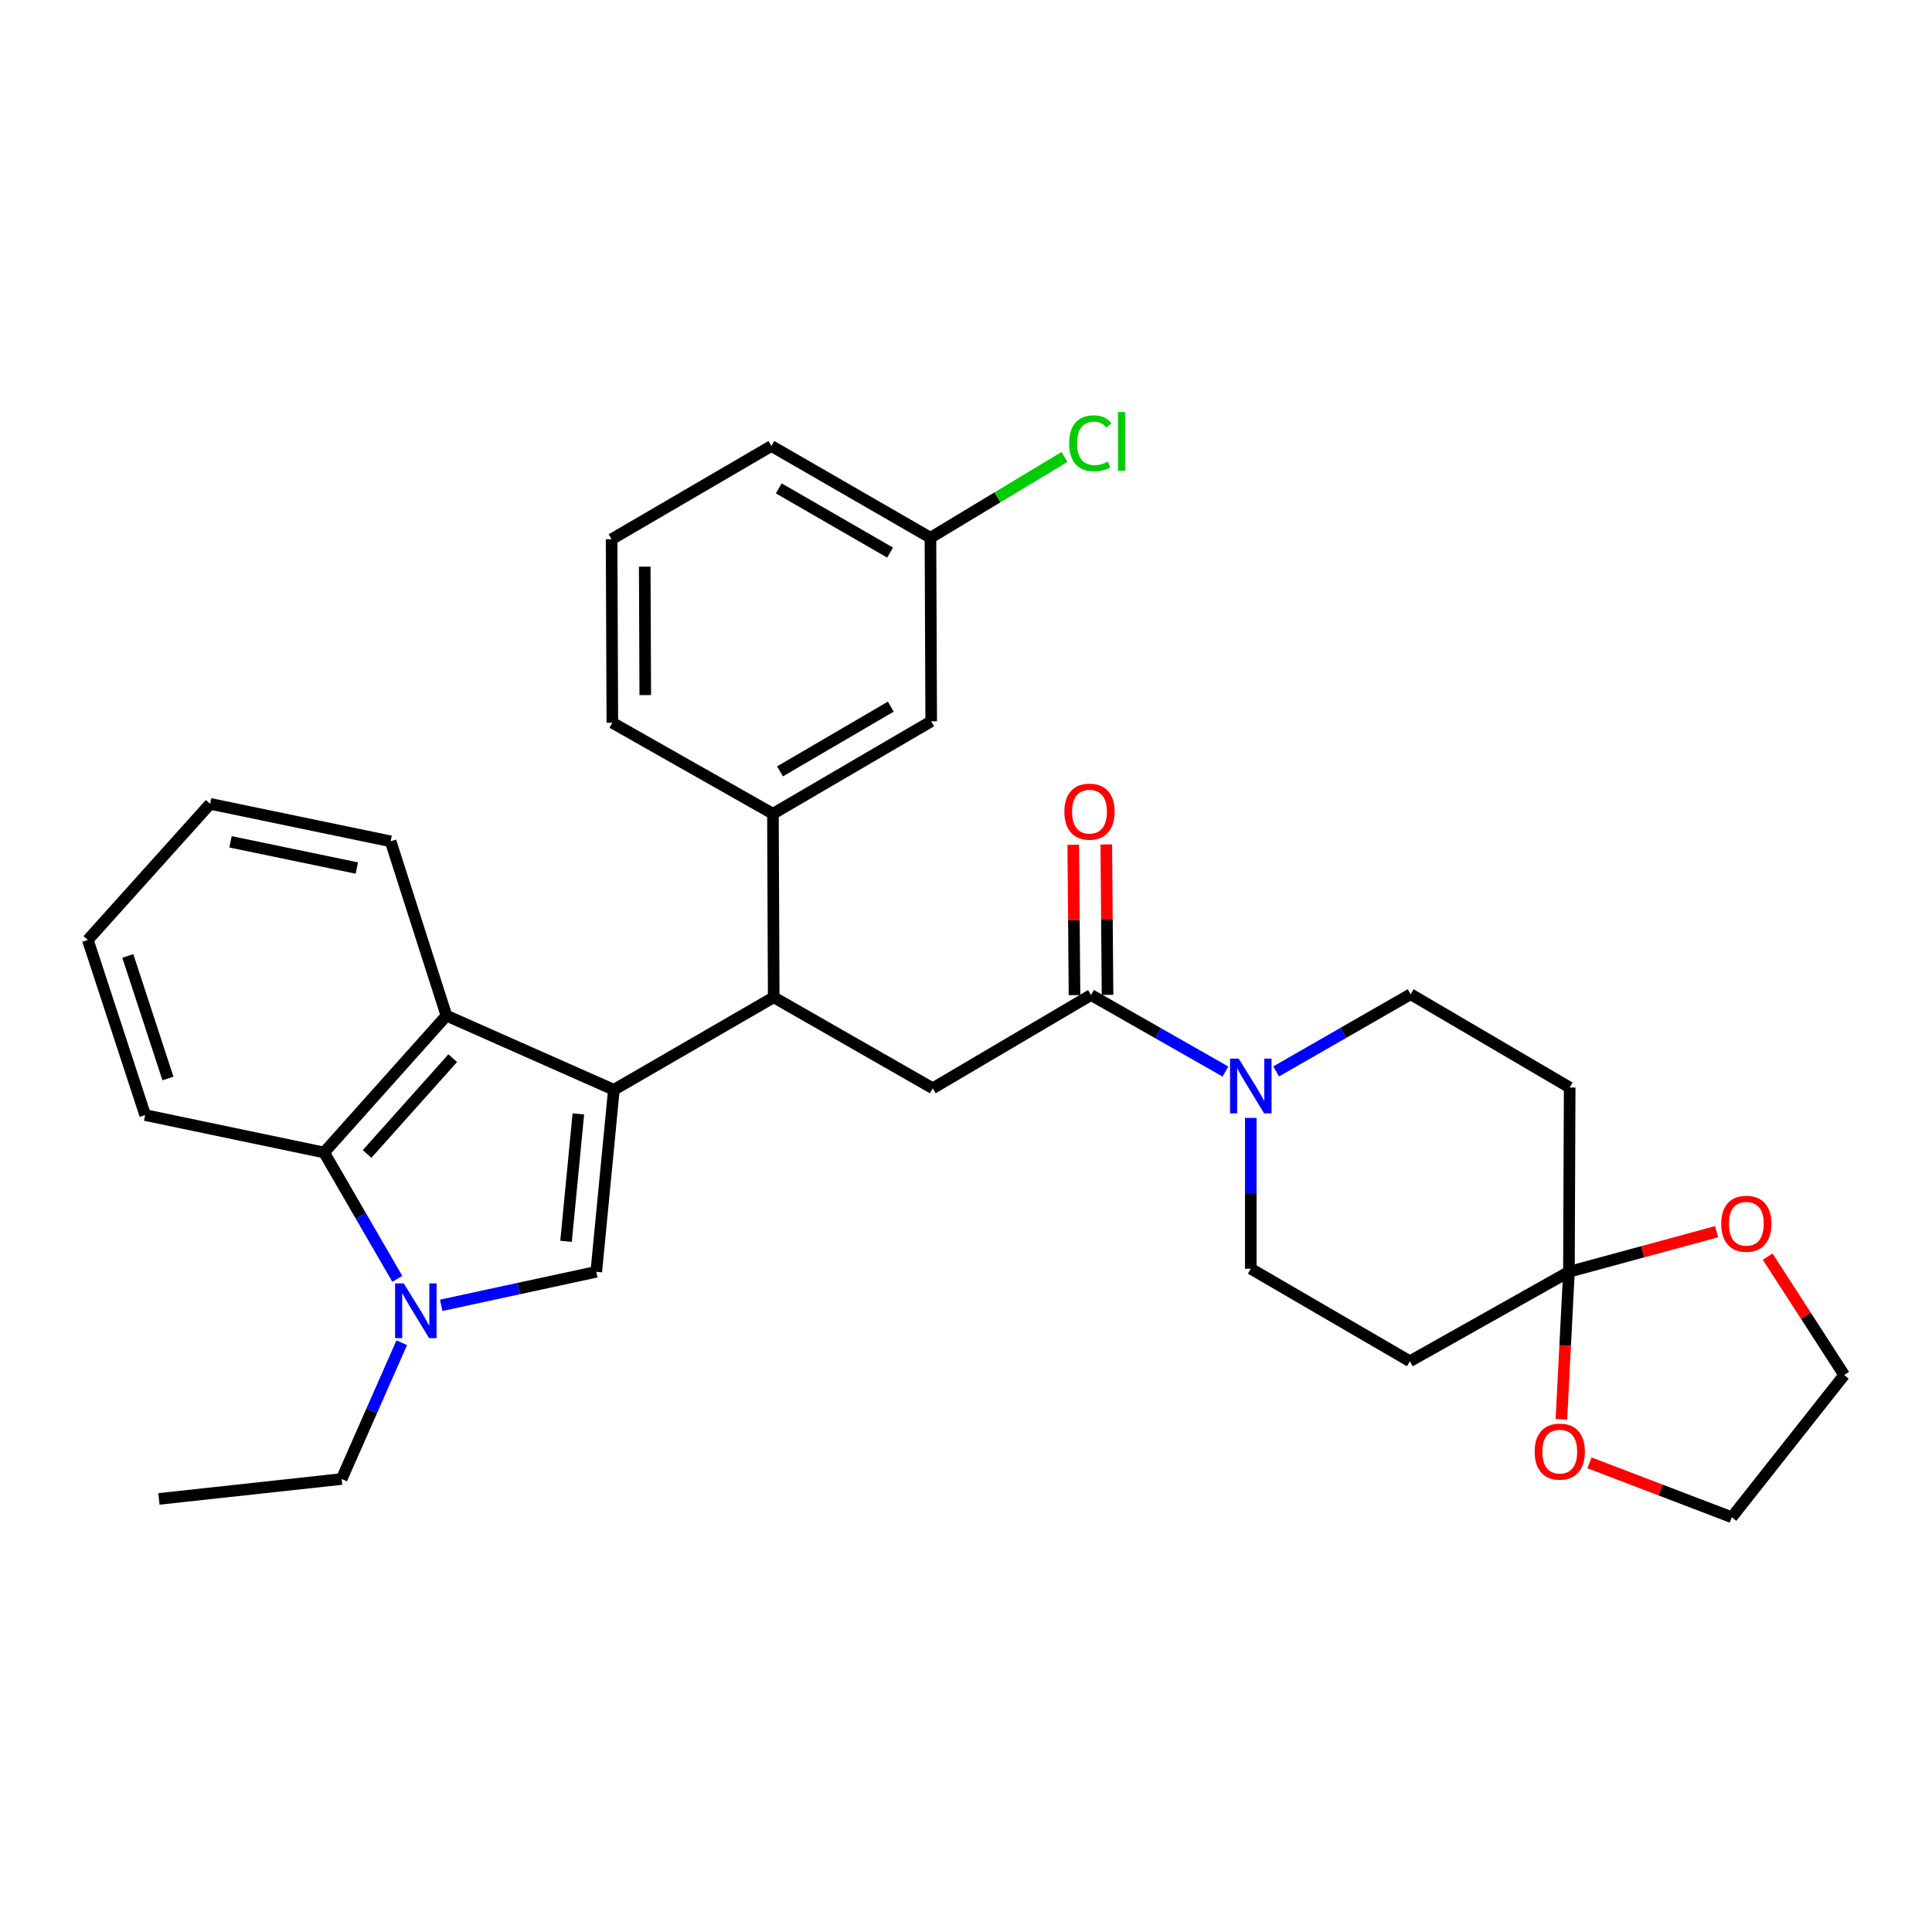 <?xml version='1.0' encoding='iso-8859-1'?>
<svg version='1.1' baseProfile='full'
              xmlns='http://www.w3.org/2000/svg'
                      xmlns:rdkit='http://www.rdkit.org/xml'
                      xmlns:xlink='http://www.w3.org/1999/xlink'
                  xml:space='preserve'
width='1000px' height='1000px' viewBox='0 0 1000 1000'>
<!-- END OF HEADER -->
<rect style='opacity:1.0;fill:#FFFFFF;stroke:none' width='1000' height='1000' x='0' y='0'> </rect>
<path class='bond-0' d='M 317.737,564.073 L 308.637,658.282' style='fill:none;fill-rule:evenodd;stroke:#000000;stroke-width:6px;stroke-linecap:butt;stroke-linejoin:miter;stroke-opacity:1' />
<path class='bond-0' d='M 299.354,576.561 L 292.984,642.507' style='fill:none;fill-rule:evenodd;stroke:#000000;stroke-width:6px;stroke-linecap:butt;stroke-linejoin:miter;stroke-opacity:1' />
<path class='bond-2' d='M 317.737,564.073 L 231.08,525.689' style='fill:none;fill-rule:evenodd;stroke:#000000;stroke-width:6px;stroke-linecap:butt;stroke-linejoin:miter;stroke-opacity:1' />
<path class='bond-3' d='M 317.737,564.073 L 400.472,516.19' style='fill:none;fill-rule:evenodd;stroke:#000000;stroke-width:6px;stroke-linecap:butt;stroke-linejoin:miter;stroke-opacity:1' />
<path class='bond-1' d='M 308.637,658.282 L 268.501,666.956' style='fill:none;fill-rule:evenodd;stroke:#000000;stroke-width:6px;stroke-linecap:butt;stroke-linejoin:miter;stroke-opacity:1' />
<path class='bond-1' d='M 268.501,666.956 L 228.365,675.63' style='fill:none;fill-rule:evenodd;stroke:#0000FF;stroke-width:6px;stroke-linecap:butt;stroke-linejoin:miter;stroke-opacity:1' />
<path class='bond-19' d='M 207.943,695.006 L 192.392,730.269' style='fill:none;fill-rule:evenodd;stroke:#0000FF;stroke-width:6px;stroke-linecap:butt;stroke-linejoin:miter;stroke-opacity:1' />
<path class='bond-19' d='M 192.392,730.269 L 176.842,765.533' style='fill:none;fill-rule:evenodd;stroke:#000000;stroke-width:6px;stroke-linecap:butt;stroke-linejoin:miter;stroke-opacity:1' />
<path class='bond-31' d='M 205.658,661.94 L 186.705,629.235' style='fill:none;fill-rule:evenodd;stroke:#0000FF;stroke-width:6px;stroke-linecap:butt;stroke-linejoin:miter;stroke-opacity:1' />
<path class='bond-31' d='M 186.705,629.235 L 167.751,596.531' style='fill:none;fill-rule:evenodd;stroke:#000000;stroke-width:6px;stroke-linecap:butt;stroke-linejoin:miter;stroke-opacity:1' />
<path class='bond-5' d='M 231.08,525.689 L 167.751,596.531' style='fill:none;fill-rule:evenodd;stroke:#000000;stroke-width:6px;stroke-linecap:butt;stroke-linejoin:miter;stroke-opacity:1' />
<path class='bond-5' d='M 234.328,547.71 L 189.998,597.299' style='fill:none;fill-rule:evenodd;stroke:#000000;stroke-width:6px;stroke-linecap:butt;stroke-linejoin:miter;stroke-opacity:1' />
<path class='bond-21' d='M 231.08,525.689 L 202.185,435.469' style='fill:none;fill-rule:evenodd;stroke:#000000;stroke-width:6px;stroke-linecap:butt;stroke-linejoin:miter;stroke-opacity:1' />
<path class='bond-8' d='M 400.472,516.19 L 482.788,563.294' style='fill:none;fill-rule:evenodd;stroke:#000000;stroke-width:6px;stroke-linecap:butt;stroke-linejoin:miter;stroke-opacity:1' />
<path class='bond-9' d='M 400.472,516.19 L 400.073,421.202' style='fill:none;fill-rule:evenodd;stroke:#000000;stroke-width:6px;stroke-linecap:butt;stroke-linejoin:miter;stroke-opacity:1' />
<path class='bond-4' d='M 564.715,515.012 L 482.788,563.294' style='fill:none;fill-rule:evenodd;stroke:#000000;stroke-width:6px;stroke-linecap:butt;stroke-linejoin:miter;stroke-opacity:1' />
<path class='bond-6' d='M 564.715,515.012 L 599.504,534.82' style='fill:none;fill-rule:evenodd;stroke:#000000;stroke-width:6px;stroke-linecap:butt;stroke-linejoin:miter;stroke-opacity:1' />
<path class='bond-6' d='M 599.504,534.82 L 634.293,554.628' style='fill:none;fill-rule:evenodd;stroke:#0000FF;stroke-width:6px;stroke-linecap:butt;stroke-linejoin:miter;stroke-opacity:1' />
<path class='bond-16' d='M 573.264,514.94 L 572.937,476.014' style='fill:none;fill-rule:evenodd;stroke:#000000;stroke-width:6px;stroke-linecap:butt;stroke-linejoin:miter;stroke-opacity:1' />
<path class='bond-16' d='M 572.937,476.014 L 572.61,437.087' style='fill:none;fill-rule:evenodd;stroke:#FF0000;stroke-width:6px;stroke-linecap:butt;stroke-linejoin:miter;stroke-opacity:1' />
<path class='bond-16' d='M 556.167,515.084 L 555.84,476.157' style='fill:none;fill-rule:evenodd;stroke:#000000;stroke-width:6px;stroke-linecap:butt;stroke-linejoin:miter;stroke-opacity:1' />
<path class='bond-16' d='M 555.84,476.157 L 555.513,437.231' style='fill:none;fill-rule:evenodd;stroke:#FF0000;stroke-width:6px;stroke-linecap:butt;stroke-linejoin:miter;stroke-opacity:1' />
<path class='bond-22' d='M 167.751,596.531 L 75.138,577.153' style='fill:none;fill-rule:evenodd;stroke:#000000;stroke-width:6px;stroke-linecap:butt;stroke-linejoin:miter;stroke-opacity:1' />
<path class='bond-12' d='M 660.536,554.565 L 695.341,534.589' style='fill:none;fill-rule:evenodd;stroke:#0000FF;stroke-width:6px;stroke-linecap:butt;stroke-linejoin:miter;stroke-opacity:1' />
<path class='bond-12' d='M 695.341,534.589 L 730.146,514.613' style='fill:none;fill-rule:evenodd;stroke:#000000;stroke-width:6px;stroke-linecap:butt;stroke-linejoin:miter;stroke-opacity:1' />
<path class='bond-13' d='M 647.412,578.622 L 647.412,617.654' style='fill:none;fill-rule:evenodd;stroke:#0000FF;stroke-width:6px;stroke-linecap:butt;stroke-linejoin:miter;stroke-opacity:1' />
<path class='bond-13' d='M 647.412,617.654 L 647.412,656.686' style='fill:none;fill-rule:evenodd;stroke:#000000;stroke-width:6px;stroke-linecap:butt;stroke-linejoin:miter;stroke-opacity:1' />
<path class='bond-7' d='M 812.073,658.282 L 729.747,704.589' style='fill:none;fill-rule:evenodd;stroke:#000000;stroke-width:6px;stroke-linecap:butt;stroke-linejoin:miter;stroke-opacity:1' />
<path class='bond-14' d='M 812.073,658.282 L 810.127,696.455' style='fill:none;fill-rule:evenodd;stroke:#000000;stroke-width:6px;stroke-linecap:butt;stroke-linejoin:miter;stroke-opacity:1' />
<path class='bond-14' d='M 810.127,696.455 L 808.182,734.627' style='fill:none;fill-rule:evenodd;stroke:#FF0000;stroke-width:6px;stroke-linecap:butt;stroke-linejoin:miter;stroke-opacity:1' />
<path class='bond-15' d='M 812.073,658.282 L 850.296,647.899' style='fill:none;fill-rule:evenodd;stroke:#000000;stroke-width:6px;stroke-linecap:butt;stroke-linejoin:miter;stroke-opacity:1' />
<path class='bond-15' d='M 850.296,647.899 L 888.519,637.516' style='fill:none;fill-rule:evenodd;stroke:#FF0000;stroke-width:6px;stroke-linecap:butt;stroke-linejoin:miter;stroke-opacity:1' />
<path class='bond-34' d='M 812.073,658.282 L 812.463,562.895' style='fill:none;fill-rule:evenodd;stroke:#000000;stroke-width:6px;stroke-linecap:butt;stroke-linejoin:miter;stroke-opacity:1' />
<path class='bond-17' d='M 400.073,421.202 L 481.99,373.338' style='fill:none;fill-rule:evenodd;stroke:#000000;stroke-width:6px;stroke-linecap:butt;stroke-linejoin:miter;stroke-opacity:1' />
<path class='bond-17' d='M 403.735,399.26 L 461.077,365.755' style='fill:none;fill-rule:evenodd;stroke:#000000;stroke-width:6px;stroke-linecap:butt;stroke-linejoin:miter;stroke-opacity:1' />
<path class='bond-23' d='M 400.073,421.202 L 316.949,374.097' style='fill:none;fill-rule:evenodd;stroke:#000000;stroke-width:6px;stroke-linecap:butt;stroke-linejoin:miter;stroke-opacity:1' />
<path class='bond-10' d='M 729.747,704.589 L 647.412,656.686' style='fill:none;fill-rule:evenodd;stroke:#000000;stroke-width:6px;stroke-linecap:butt;stroke-linejoin:miter;stroke-opacity:1' />
<path class='bond-11' d='M 812.463,562.895 L 730.146,514.613' style='fill:none;fill-rule:evenodd;stroke:#000000;stroke-width:6px;stroke-linecap:butt;stroke-linejoin:miter;stroke-opacity:1' />
<path class='bond-25' d='M 822.716,757.159 L 859.541,771.244' style='fill:none;fill-rule:evenodd;stroke:#FF0000;stroke-width:6px;stroke-linecap:butt;stroke-linejoin:miter;stroke-opacity:1' />
<path class='bond-25' d='M 859.541,771.244 L 896.365,785.328' style='fill:none;fill-rule:evenodd;stroke:#000000;stroke-width:6px;stroke-linecap:butt;stroke-linejoin:miter;stroke-opacity:1' />
<path class='bond-26' d='M 914.944,650.431 L 934.745,681.072' style='fill:none;fill-rule:evenodd;stroke:#FF0000;stroke-width:6px;stroke-linecap:butt;stroke-linejoin:miter;stroke-opacity:1' />
<path class='bond-26' d='M 934.745,681.072 L 954.545,711.713' style='fill:none;fill-rule:evenodd;stroke:#000000;stroke-width:6px;stroke-linecap:butt;stroke-linejoin:miter;stroke-opacity:1' />
<path class='bond-18' d='M 481.99,373.338 L 481.601,278.331' style='fill:none;fill-rule:evenodd;stroke:#000000;stroke-width:6px;stroke-linecap:butt;stroke-linejoin:miter;stroke-opacity:1' />
<path class='bond-20' d='M 481.601,278.331 L 516.291,257.42' style='fill:none;fill-rule:evenodd;stroke:#000000;stroke-width:6px;stroke-linecap:butt;stroke-linejoin:miter;stroke-opacity:1' />
<path class='bond-20' d='M 516.291,257.42 L 550.982,236.509' style='fill:none;fill-rule:evenodd;stroke:#00CC00;stroke-width:6px;stroke-linecap:butt;stroke-linejoin:miter;stroke-opacity:1' />
<path class='bond-33' d='M 481.601,278.331 L 399.275,230.846' style='fill:none;fill-rule:evenodd;stroke:#000000;stroke-width:6px;stroke-linecap:butt;stroke-linejoin:miter;stroke-opacity:1' />
<path class='bond-33' d='M 460.709,286.019 L 403.081,252.78' style='fill:none;fill-rule:evenodd;stroke:#000000;stroke-width:6px;stroke-linecap:butt;stroke-linejoin:miter;stroke-opacity:1' />
<path class='bond-28' d='M 176.842,765.533 L 82.253,775.839' style='fill:none;fill-rule:evenodd;stroke:#000000;stroke-width:6px;stroke-linecap:butt;stroke-linejoin:miter;stroke-opacity:1' />
<path class='bond-29' d='M 202.185,435.469 L 108.773,416.073' style='fill:none;fill-rule:evenodd;stroke:#000000;stroke-width:6px;stroke-linecap:butt;stroke-linejoin:miter;stroke-opacity:1' />
<path class='bond-29' d='M 184.697,449.3 L 119.309,435.723' style='fill:none;fill-rule:evenodd;stroke:#000000;stroke-width:6px;stroke-linecap:butt;stroke-linejoin:miter;stroke-opacity:1' />
<path class='bond-32' d='M 75.138,577.153 L 45.455,486.516' style='fill:none;fill-rule:evenodd;stroke:#000000;stroke-width:6px;stroke-linecap:butt;stroke-linejoin:miter;stroke-opacity:1' />
<path class='bond-32' d='M 86.934,558.236 L 66.156,494.79' style='fill:none;fill-rule:evenodd;stroke:#000000;stroke-width:6px;stroke-linecap:butt;stroke-linejoin:miter;stroke-opacity:1' />
<path class='bond-24' d='M 316.949,374.097 L 316.559,279.119' style='fill:none;fill-rule:evenodd;stroke:#000000;stroke-width:6px;stroke-linecap:butt;stroke-linejoin:miter;stroke-opacity:1' />
<path class='bond-24' d='M 333.988,359.781 L 333.716,293.296' style='fill:none;fill-rule:evenodd;stroke:#000000;stroke-width:6px;stroke-linecap:butt;stroke-linejoin:miter;stroke-opacity:1' />
<path class='bond-27' d='M 316.559,279.119 L 399.275,230.846' style='fill:none;fill-rule:evenodd;stroke:#000000;stroke-width:6px;stroke-linecap:butt;stroke-linejoin:miter;stroke-opacity:1' />
<path class='bond-35' d='M 896.365,785.328 L 954.545,711.713' style='fill:none;fill-rule:evenodd;stroke:#000000;stroke-width:6px;stroke-linecap:butt;stroke-linejoin:miter;stroke-opacity:1' />
<path class='bond-30' d='M 108.773,416.073 L 45.455,486.516' style='fill:none;fill-rule:evenodd;stroke:#000000;stroke-width:6px;stroke-linecap:butt;stroke-linejoin:miter;stroke-opacity:1' />
<path  class='atom-2' d='M 208.976 664.307
L 218.256 679.307
Q 219.176 680.787, 220.656 683.467
Q 222.136 686.147, 222.216 686.307
L 222.216 664.307
L 225.976 664.307
L 225.976 692.627
L 222.096 692.627
L 212.136 676.227
Q 210.976 674.307, 209.736 672.107
Q 208.536 669.907, 208.176 669.227
L 208.176 692.627
L 204.496 692.627
L 204.496 664.307
L 208.976 664.307
' fill='#0000FF'/>
<path  class='atom-7' d='M 641.152 547.937
L 650.432 562.937
Q 651.352 564.417, 652.832 567.097
Q 654.312 569.777, 654.392 569.937
L 654.392 547.937
L 658.152 547.937
L 658.152 576.257
L 654.272 576.257
L 644.312 559.857
Q 643.152 557.937, 641.912 555.737
Q 640.712 553.537, 640.352 552.857
L 640.352 576.257
L 636.672 576.257
L 636.672 547.937
L 641.152 547.937
' fill='#0000FF'/>
<path  class='atom-15' d='M 794.333 751.355
Q 794.333 744.555, 797.693 740.755
Q 801.053 736.955, 807.333 736.955
Q 813.613 736.955, 816.973 740.755
Q 820.333 744.555, 820.333 751.355
Q 820.333 758.235, 816.933 762.155
Q 813.533 766.035, 807.333 766.035
Q 801.093 766.035, 797.693 762.155
Q 794.333 758.275, 794.333 751.355
M 807.333 762.835
Q 811.653 762.835, 813.973 759.955
Q 816.333 757.035, 816.333 751.355
Q 816.333 745.795, 813.973 742.995
Q 811.653 740.155, 807.333 740.155
Q 803.013 740.155, 800.653 742.955
Q 798.333 745.755, 798.333 751.355
Q 798.333 757.075, 800.653 759.955
Q 803.013 762.835, 807.333 762.835
' fill='#FF0000'/>
<path  class='atom-16' d='M 890.898 633.418
Q 890.898 626.618, 894.258 622.818
Q 897.618 619.018, 903.898 619.018
Q 910.178 619.018, 913.538 622.818
Q 916.898 626.618, 916.898 633.418
Q 916.898 640.298, 913.498 644.218
Q 910.098 648.098, 903.898 648.098
Q 897.658 648.098, 894.258 644.218
Q 890.898 640.338, 890.898 633.418
M 903.898 644.898
Q 908.218 644.898, 910.538 642.018
Q 912.898 639.098, 912.898 633.418
Q 912.898 627.858, 910.538 625.058
Q 908.218 622.218, 903.898 622.218
Q 899.578 622.218, 897.218 625.018
Q 894.898 627.818, 894.898 633.418
Q 894.898 639.138, 897.218 642.018
Q 899.578 644.898, 903.898 644.898
' fill='#FF0000'/>
<path  class='atom-17' d='M 550.917 420.104
Q 550.917 413.304, 554.277 409.504
Q 557.637 405.704, 563.917 405.704
Q 570.197 405.704, 573.557 409.504
Q 576.917 413.304, 576.917 420.104
Q 576.917 426.984, 573.517 430.904
Q 570.117 434.784, 563.917 434.784
Q 557.677 434.784, 554.277 430.904
Q 550.917 427.024, 550.917 420.104
M 563.917 431.584
Q 568.237 431.584, 570.557 428.704
Q 572.917 425.784, 572.917 420.104
Q 572.917 414.544, 570.557 411.744
Q 568.237 408.904, 563.917 408.904
Q 559.597 408.904, 557.237 411.704
Q 554.917 414.504, 554.917 420.104
Q 554.917 425.824, 557.237 428.704
Q 559.597 431.584, 563.917 431.584
' fill='#FF0000'/>
<path  class='atom-21' d='M 553.396 229.452
Q 553.396 222.412, 556.676 218.732
Q 559.996 215.012, 566.276 215.012
Q 572.116 215.012, 575.236 219.132
L 572.596 221.292
Q 570.316 218.292, 566.276 218.292
Q 561.996 218.292, 559.716 221.172
Q 557.476 224.012, 557.476 229.452
Q 557.476 235.052, 559.796 237.932
Q 562.156 240.812, 566.716 240.812
Q 569.836 240.812, 573.476 238.932
L 574.596 241.932
Q 573.116 242.892, 570.876 243.452
Q 568.636 244.012, 566.156 244.012
Q 559.996 244.012, 556.676 240.252
Q 553.396 236.492, 553.396 229.452
' fill='#00CC00'/>
<path  class='atom-21' d='M 578.676 213.292
L 582.356 213.292
L 582.356 243.652
L 578.676 243.652
L 578.676 213.292
' fill='#00CC00'/>
</svg>
